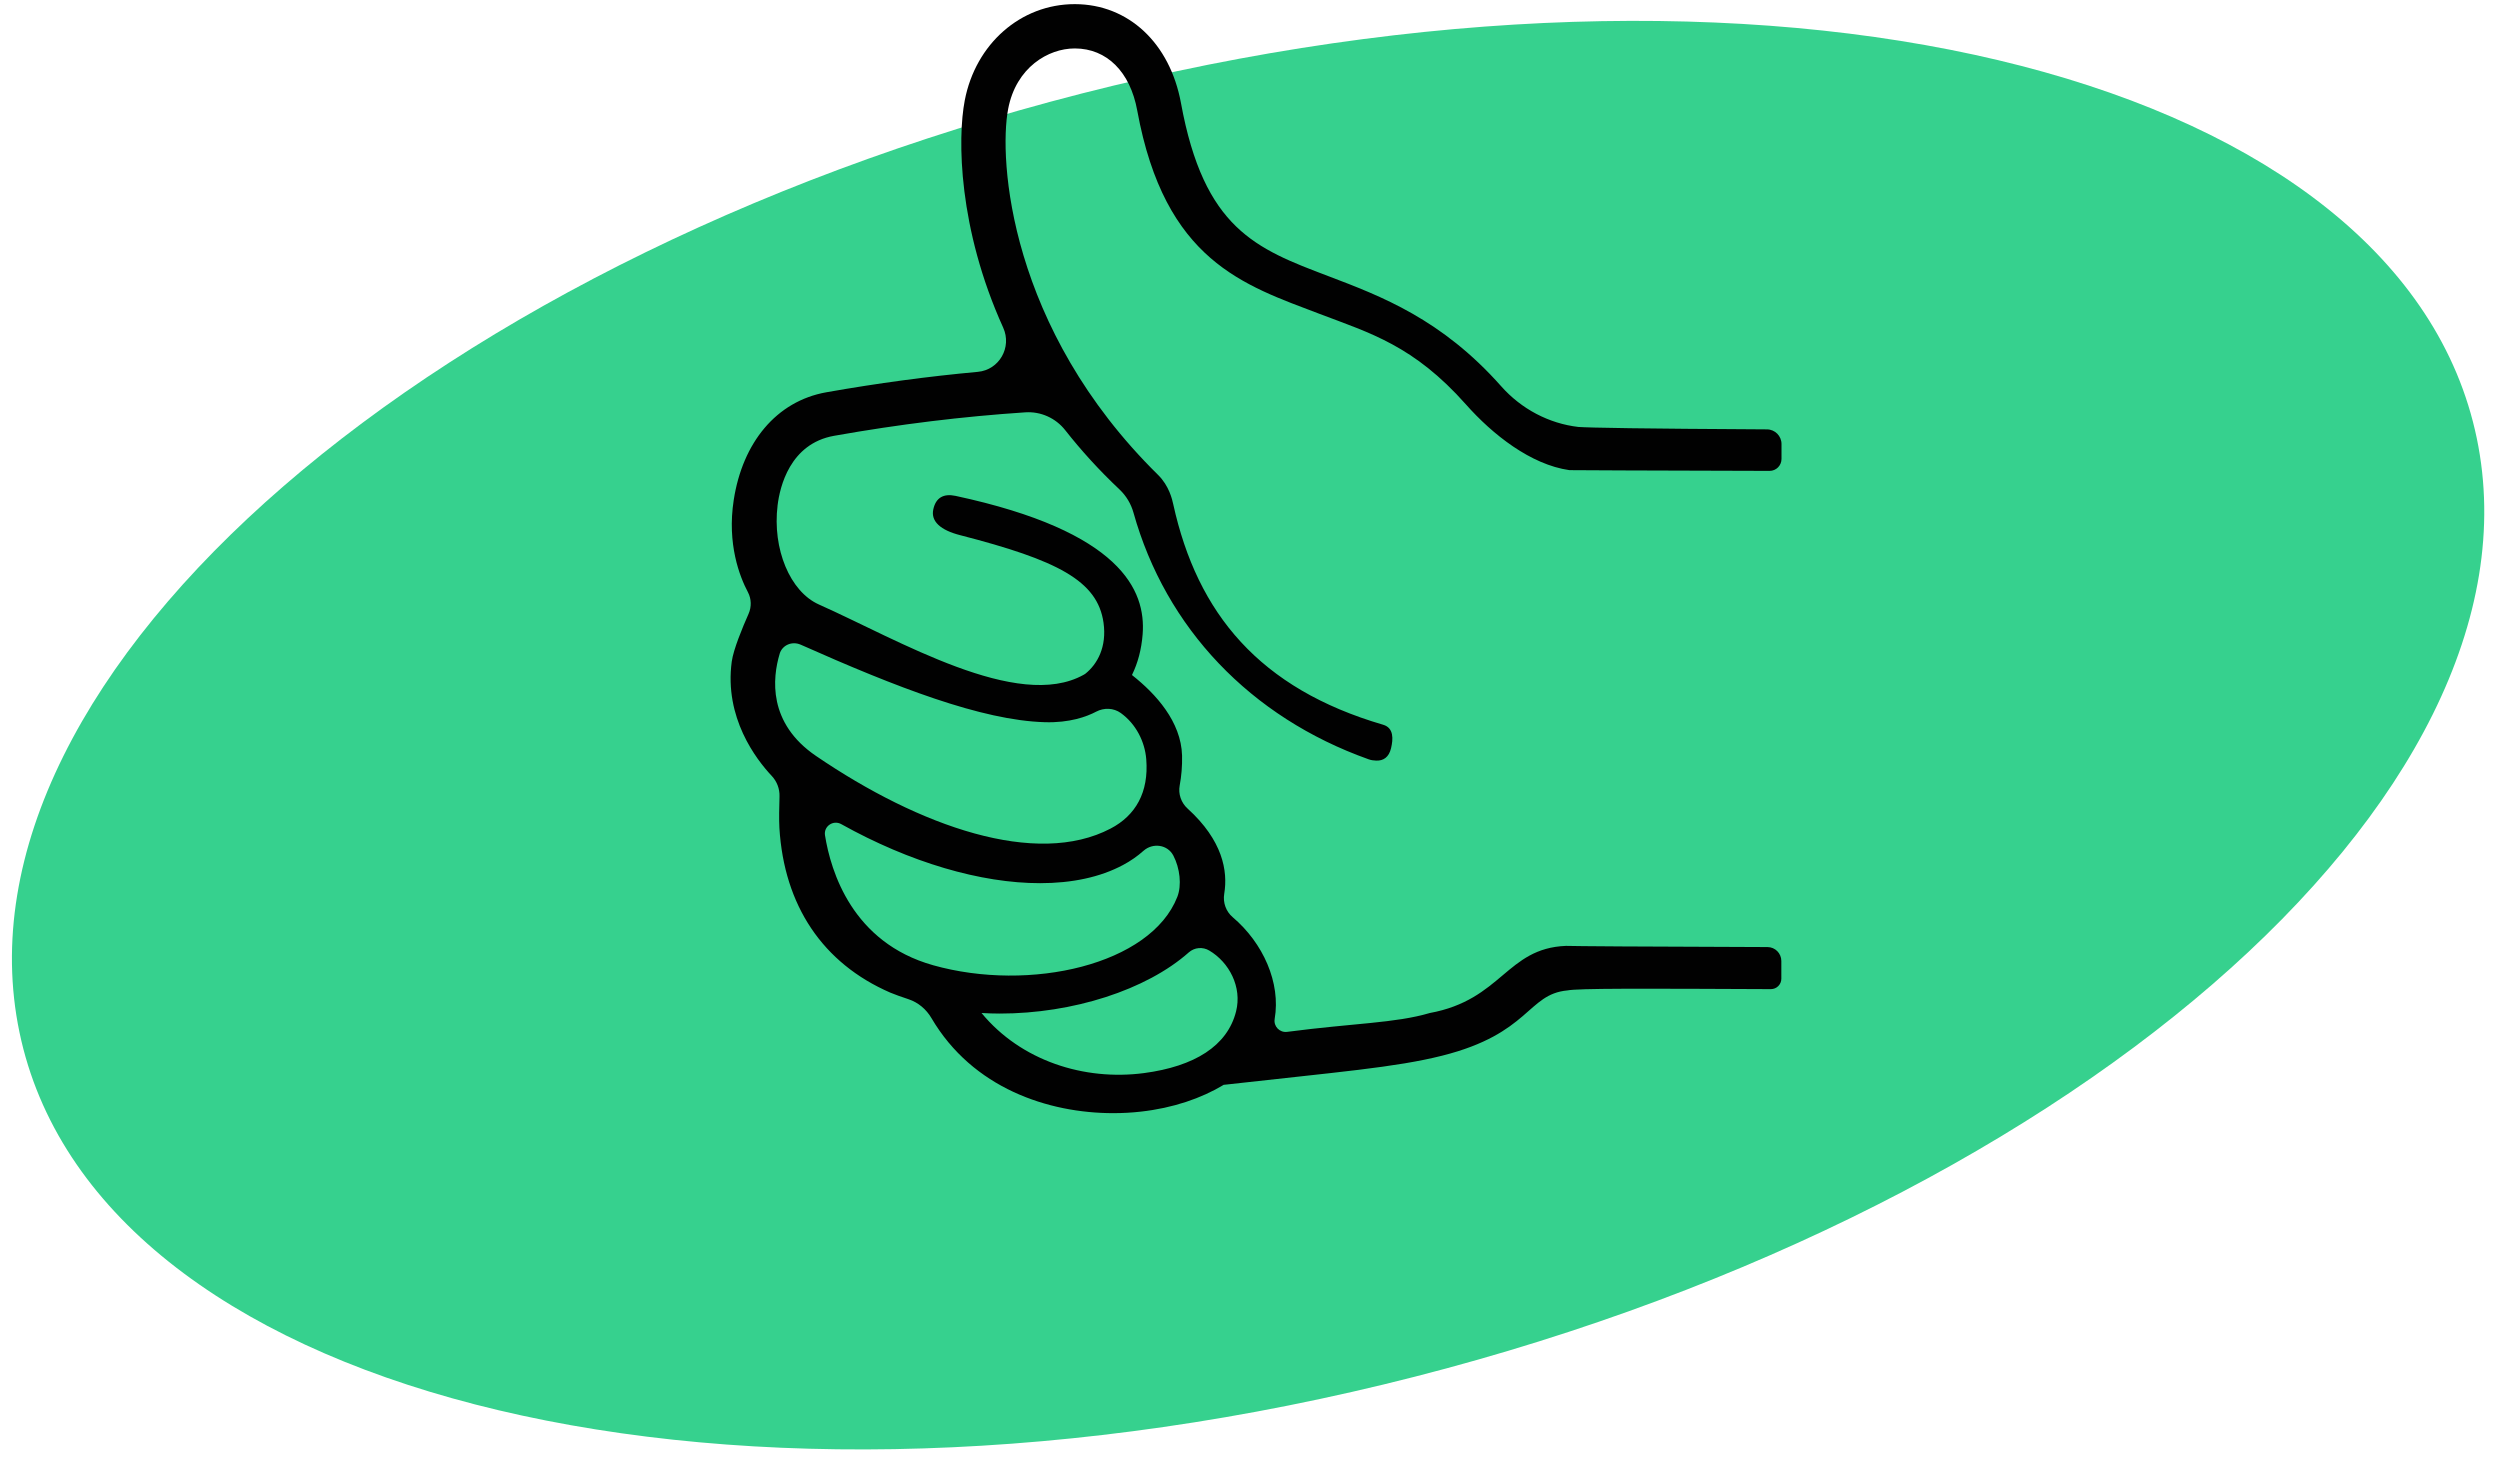 <svg xmlns="http://www.w3.org/2000/svg" fill="none" viewBox="0 0 133 78" height="78" width="133">
<path fill="#36D18E" d="M59.208 4.562C23.108 13.29 -2.937 35.833 1.035 54.913C5.008 73.993 37.491 82.386 73.591 73.658C109.691 64.93 135.735 42.387 131.763 23.307C127.792 4.226 95.307 -4.166 59.208 4.562Z"></path>
<path fill="#010101" d="M94.767 51.124C94.767 50.717 94.438 50.384 94.03 50.384C87.162 50.363 83.763 50.336 83.308 50.321C80.138 50.447 79.905 53.191 76.053 53.895H76.056C74.223 54.434 72.045 54.428 68.475 54.895C68.08 54.946 67.747 54.605 67.813 54.212V54.203C68.143 52.283 67.199 50.169 65.582 48.797C65.219 48.491 65.052 48.015 65.129 47.548C65.33 46.335 65.049 44.714 63.18 43.016C62.838 42.708 62.673 42.237 62.76 41.785C62.853 41.285 62.898 40.758 62.886 40.2C62.838 38.388 61.484 36.909 60.235 35.923C60.226 35.917 60.223 35.902 60.229 35.893C60.529 35.276 60.724 34.569 60.789 33.74C60.969 31.398 59.627 28.27 50.836 26.381C50.201 26.246 49.785 26.47 49.65 27.105C49.515 27.74 50.039 28.205 51.079 28.471C56.24 29.801 58.393 30.885 58.708 33.132C58.887 34.405 58.39 35.327 57.737 35.846C57.704 35.866 57.671 35.887 57.65 35.899C54.137 37.858 47.796 34.042 43.564 32.158C42.03 31.475 41.084 29.205 41.368 26.884C41.485 25.91 42.018 23.604 44.373 23.185C47.868 22.565 51.217 22.157 54.547 21.936C55.371 21.882 56.165 22.241 56.674 22.891C57.513 23.957 58.468 25.012 59.561 26.042C59.915 26.378 60.169 26.803 60.301 27.273C62.017 33.41 66.525 38.158 72.812 40.395C72.941 40.443 73.076 40.458 73.208 40.464C73.597 40.482 73.891 40.284 74.004 39.805C74.118 39.326 74.16 38.724 73.582 38.556C67.016 36.636 63.698 32.653 62.416 26.824C62.362 26.578 62.2 25.847 61.61 25.266C53.667 17.449 53.125 8.454 53.634 5.794C54.056 3.584 55.766 2.577 57.177 2.577H57.189C58.884 2.583 60.127 3.82 60.502 5.884C61.969 13.893 66.172 15.163 70.206 16.7C72.908 17.727 75.205 18.383 77.988 21.516C79.411 23.122 81.439 24.721 83.493 25.012C83.957 25.018 87.288 25.033 94.141 25.051C94.495 25.051 94.776 24.766 94.776 24.413V23.622C94.776 23.194 94.432 22.846 94.003 22.843C87.309 22.807 84.566 22.756 83.969 22.714C82.412 22.532 80.941 21.768 79.86 20.546C76.697 16.979 73.489 15.762 70.659 14.687C66.822 13.232 64.051 12.18 62.826 5.474C62.236 2.287 60.032 0.232 57.198 0.22H57.174C54.308 0.22 51.903 2.326 51.324 5.345C50.935 7.373 50.977 12.15 53.37 17.431C53.843 18.473 53.163 19.677 52.022 19.782C49.383 20.025 46.718 20.381 43.962 20.869C41.296 21.343 39.505 23.553 39.035 26.596C38.67 28.947 39.355 30.685 39.79 31.505C39.978 31.862 39.987 32.287 39.823 32.658C39.502 33.38 39.02 34.545 38.93 35.19C38.523 38.179 40.224 40.392 41.057 41.279C41.332 41.572 41.482 41.962 41.47 42.366C41.452 42.893 41.44 43.615 41.464 44.043C41.713 48.171 43.764 51.244 47.362 52.807C47.583 52.903 47.973 53.038 48.332 53.158C48.85 53.329 49.279 53.694 49.554 54.164C51.744 57.893 55.769 59.22 59.223 59.22C59.726 59.22 60.217 59.193 60.688 59.139C62.404 58.948 63.91 58.432 65.109 57.708C65.124 57.708 65.135 57.708 65.15 57.708C71.189 57.028 74.229 56.791 76.724 56.162C81.397 54.985 81.247 52.891 83.382 52.691C83.945 52.577 87.267 52.589 94.21 52.622C94.519 52.622 94.767 52.373 94.767 52.068V51.13V51.124ZM41.476 34.785C41.617 34.312 42.144 34.096 42.596 34.297C42.596 34.297 42.602 34.297 42.605 34.3C47.658 36.549 52.217 38.325 55.584 38.421C56.899 38.46 57.803 38.131 58.321 37.858C58.738 37.64 59.244 37.658 59.627 37.933C60.433 38.514 60.906 39.452 60.981 40.392C61.122 42.159 60.412 43.384 59.085 44.079C55.131 46.152 48.94 43.983 43.414 40.218C40.844 38.469 41.09 36.076 41.479 34.779L41.476 34.785ZM49.638 51.349C45.346 50.142 44.199 46.368 43.89 44.439C43.812 43.959 44.328 43.606 44.753 43.843C48.416 45.886 52.187 46.988 55.335 46.985C57.021 46.985 58.528 46.67 59.747 46.017C60.151 45.802 60.514 45.547 60.837 45.26C61.334 44.822 62.116 44.93 62.422 45.517C62.775 46.191 62.874 47.096 62.634 47.712C61.227 51.322 54.799 52.801 49.635 51.349H49.638ZM65.758 53.811C65.297 55.641 63.551 56.731 60.864 57.088C57.677 57.51 54.311 56.432 52.217 53.892C52.541 53.91 52.864 53.922 53.191 53.922C57.063 53.922 60.984 52.67 63.245 50.666C63.548 50.399 63.985 50.363 64.33 50.567C65.393 51.193 66.088 52.514 65.758 53.811Z"></path>
</svg>
